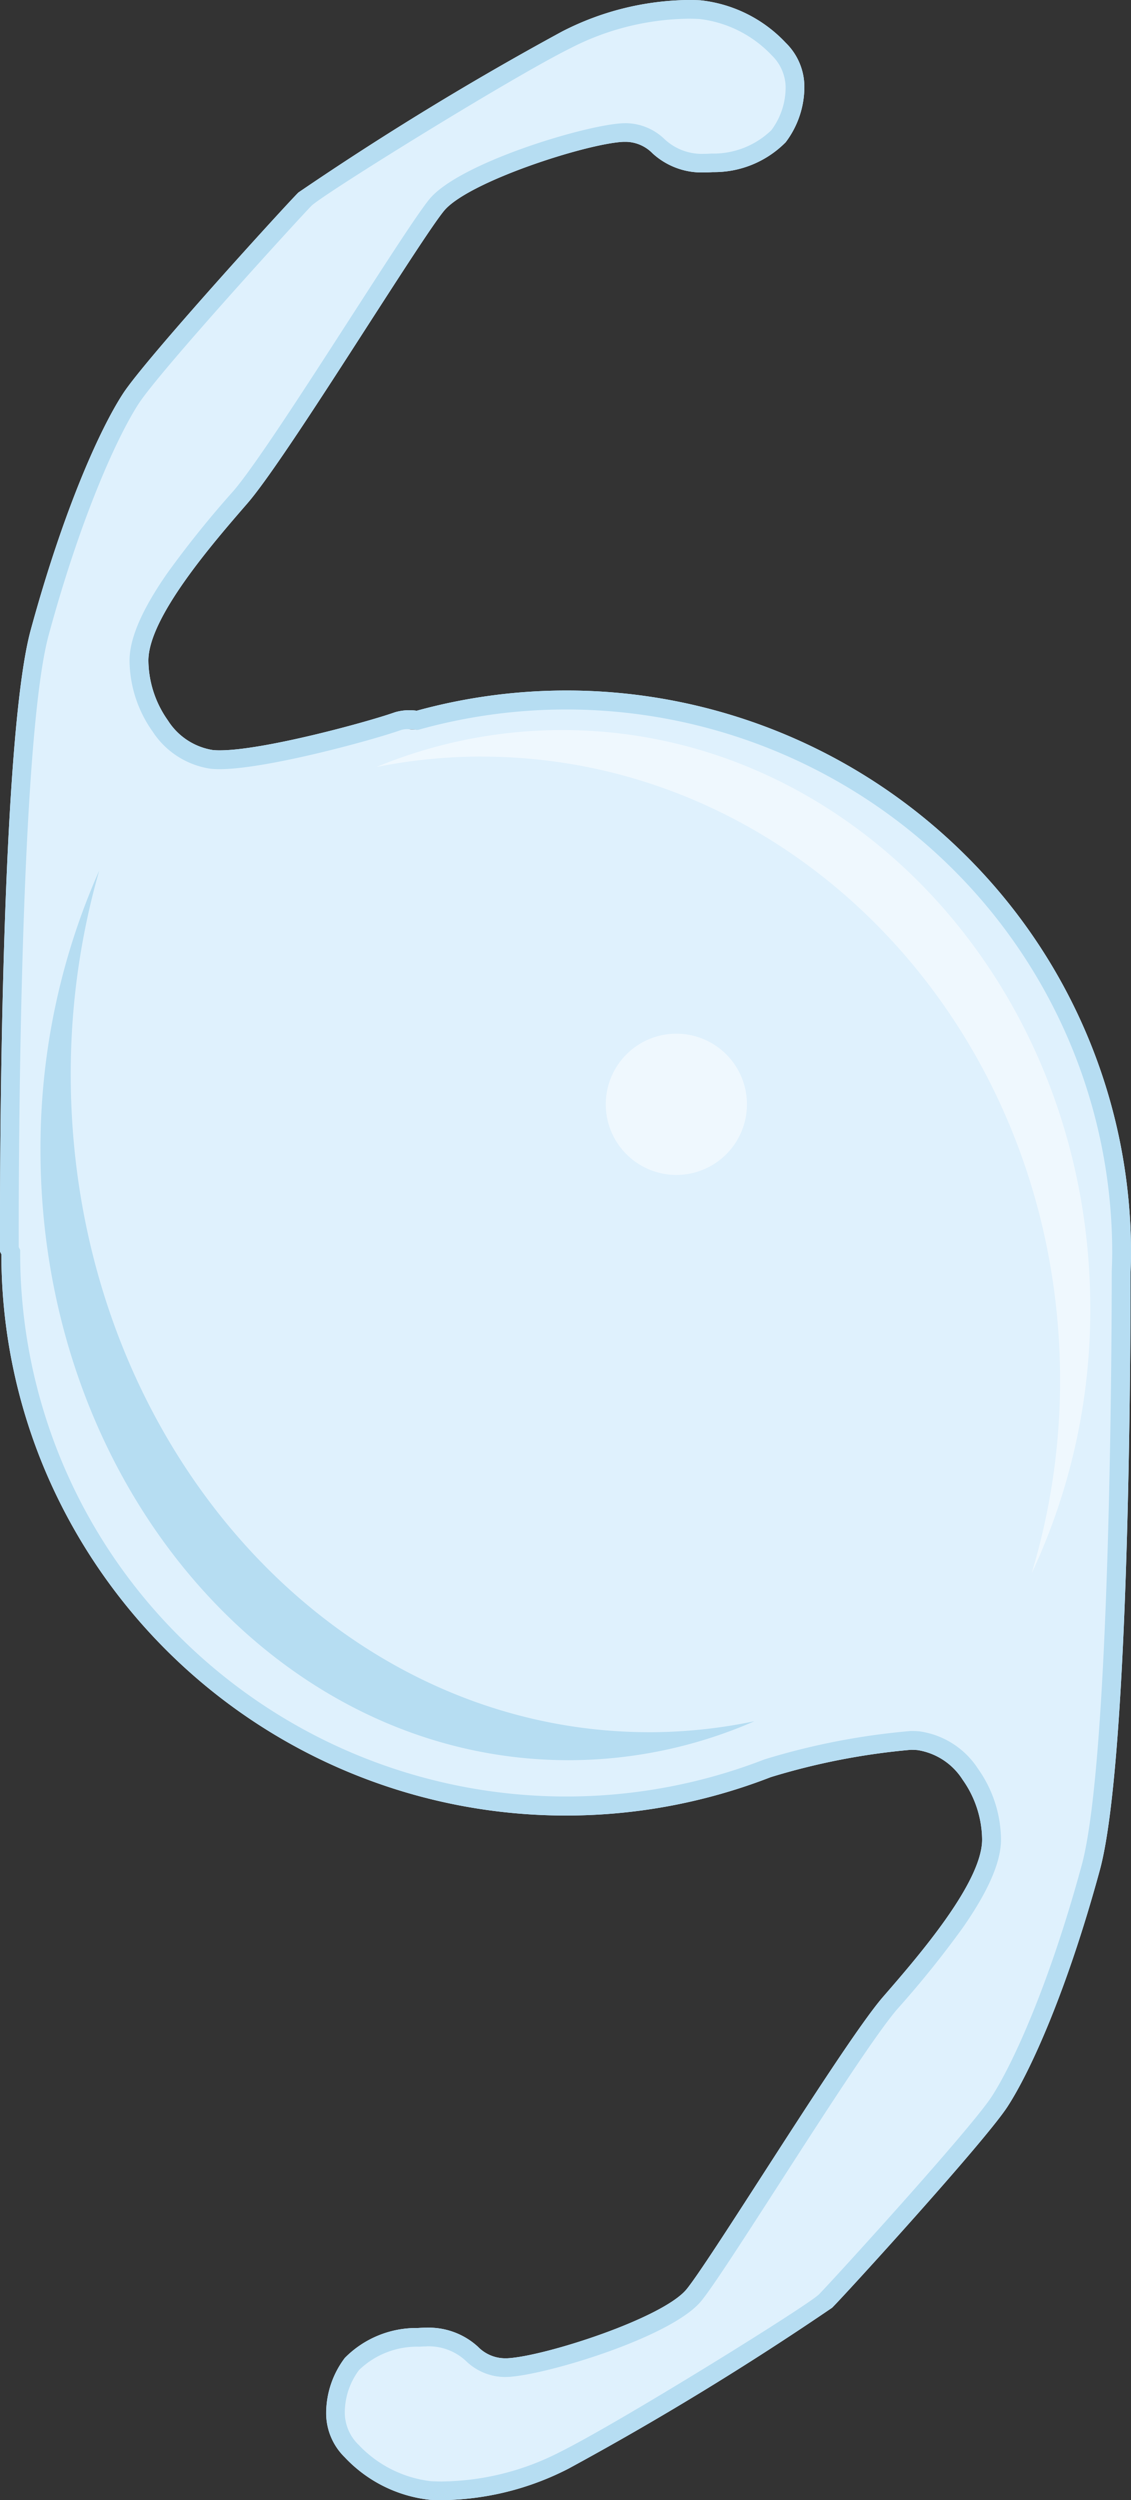 <?xml version="1.0" encoding="UTF-8"?> <svg xmlns="http://www.w3.org/2000/svg" xmlns:xlink="http://www.w3.org/1999/xlink" width="75.453" height="166.704" viewBox="0 0 75.453 166.704"><rect x="0" y="0" width="75.453" height="166.704" fill="#333333" stroke="none"/><defs><clipPath id="a"><rect width="75.453" height="166.704" fill="none"></rect></clipPath><clipPath id="c"><rect width="9.419" height="9.419" fill="none"></rect></clipPath><clipPath id="d"><rect width="47.636" height="56.234" fill="none"></rect></clipPath></defs><g clip-path="url(#a)"><g clip-path="url(#a)"><path d="M29.5,166.7h0c-.266,0-.535-.006-.8-.02a9.15,9.15,0,0,1-5.7-2.839,4.112,4.112,0,0,1-1.238-2.925,6.137,6.137,0,0,1,1.245-3.7,6.713,6.713,0,0,1,4.87-1.993c.2-.014.4-.022.59-.022a4.861,4.861,0,0,1,3.42,1.271,2.546,2.546,0,0,0,1.776.771h.169c2.491-.124,10.391-2.669,11.976-4.608.728-.893,2.82-4.136,5.033-7.567,3.086-4.786,6.584-10.213,8.082-11.936,2.308-2.658,6.6-7.6,6.6-10.48a7.015,7.015,0,0,0-1.3-3.986,4.36,4.36,0,0,0-3-1.975,4.593,4.593,0,0,0-.461-.02,45.563,45.563,0,0,0-9.342,1.823A37.739,37.739,0,0,1,3.053,98.145,37.077,37.077,0,0,1,.092,83.63L0,83.444V83.3C0,81.943-.11,49.929,2.048,42.009c2.18-7.995,4.609-13.387,6.158-15.765,1.5-2.308,10.784-12.495,11.7-13.408A204.657,204.657,0,0,1,37.5,2.1,18.873,18.873,0,0,1,45.928,0c.265,0,.533.007.795.02a9.145,9.145,0,0,1,5.7,2.837,4.107,4.107,0,0,1,1.239,2.926,6.131,6.131,0,0,1-1.245,3.7,6.714,6.714,0,0,1-4.87,1.993c-.2.015-.4.022-.59.022a4.854,4.854,0,0,1-3.422-1.271,2.546,2.546,0,0,0-1.776-.771h-.169c-2.491.124-10.39,2.67-11.974,4.609-.73.893-2.821,4.138-5.037,7.572C21.5,26.421,18,31.843,16.5,33.568c-2.306,2.658-6.6,7.606-6.6,10.48a7.017,7.017,0,0,0,1.3,3.985,4.355,4.355,0,0,0,3,1.977,4.562,4.562,0,0,0,.46.02c2.936,0,9.917-1.908,11.695-2.541a3.429,3.429,0,0,1,1.444-.1,37.733,37.733,0,0,1,36.618,9.642A37.278,37.278,0,0,1,75.453,83.544c0,.428-.015.854-.03,1.266v.119c0,7.6-.171,32.871-2.05,39.767-2.178,7.993-4.609,13.385-6.158,15.767-1.495,2.306-10.783,12.494-11.7,13.407A204.439,204.439,0,0,1,37.926,164.6a18.874,18.874,0,0,1-8.429,2.1M27.9,48.663l-.124-.012a5.167,5.167,0,0,0-.55-.034" transform="translate(0)" fill="#dff1fd"></path><path d="M29.5,166.7h0c-.266,0-.535-.007-.8-.02a9.15,9.15,0,0,1-5.705-2.839,4.112,4.112,0,0,1-1.238-2.925,6.133,6.133,0,0,1,1.246-3.7,6.712,6.712,0,0,1,4.87-1.993c.2-.014.4-.022.59-.022a4.858,4.858,0,0,1,3.42,1.271,2.546,2.546,0,0,0,1.776.771h.169c2.491-.124,10.392-2.669,11.976-4.608.729-.893,2.82-4.136,5.033-7.567,3.087-4.786,6.584-10.213,8.082-11.936,2.308-2.658,6.6-7.6,6.6-10.48a7.02,7.02,0,0,0-1.3-3.986,4.363,4.363,0,0,0-3-1.975,4.618,4.618,0,0,0-.461-.02,45.547,45.547,0,0,0-9.341,1.823A37.74,37.74,0,0,1,3.053,98.145,37.077,37.077,0,0,1,.092,83.63L0,83.444V83.3C0,81.943-.11,49.929,2.048,42.009c2.18-7.995,4.609-13.387,6.158-15.765,1.5-2.308,10.784-12.495,11.7-13.408A204.558,204.558,0,0,1,37.5,2.1,18.868,18.868,0,0,1,45.928,0c.265,0,.533.007.795.02a9.145,9.145,0,0,1,5.7,2.837,4.111,4.111,0,0,1,1.24,2.926,6.135,6.135,0,0,1-1.245,3.7,6.717,6.717,0,0,1-4.87,1.993c-.2.015-.4.022-.59.022a4.855,4.855,0,0,1-3.422-1.271,2.544,2.544,0,0,0-1.776-.771h-.17c-2.491.124-10.39,2.67-11.974,4.609-.73.893-2.821,4.138-5.037,7.572C21.5,26.421,18,31.843,16.5,33.568c-2.306,2.658-6.6,7.606-6.6,10.48a7.022,7.022,0,0,0,1.3,3.985,4.357,4.357,0,0,0,3,1.977,4.572,4.572,0,0,0,.46.02c2.936,0,9.917-1.908,11.695-2.541a3.429,3.429,0,0,1,1.444-.1,37.733,37.733,0,0,1,36.618,9.642A37.278,37.278,0,0,1,75.453,83.544c0,.428-.015.854-.03,1.266v.119c0,7.6-.171,32.871-2.05,39.767-2.178,7.993-4.609,13.385-6.158,15.767-1.495,2.306-10.782,12.494-11.7,13.407A204.563,204.563,0,0,1,37.926,164.6a18.874,18.874,0,0,1-8.429,2.1M28.463,156.45c-.158,0-.326.007-.5.019a5.572,5.572,0,0,0-4.008,1.554,4.748,4.748,0,0,0-.951,2.965,3.016,3.016,0,0,0,.919,2.023,7.893,7.893,0,0,0,4.836,2.427c.25.013.491.019.736.019a17.627,17.627,0,0,0,7.87-1.969c4.044-2.012,16.494-9.744,17.263-10.5.705-.7,10.073-10.961,11.534-13.2,1.428-2.2,3.861-7.553,6-15.415,1.887-6.924,2-34.079,2.007-39.453V84.77c.014-.4.03-.816.03-1.222A36.039,36.039,0,0,0,63.533,57.92a36.57,36.57,0,0,0-35.515-9.29l-.116.033-.124-.012a5.165,5.165,0,0,0-.549-.034,1.443,1.443,0,0,0-.459.053c-1.89.671-8.99,2.615-12.117,2.615-.213,0-.41-.009-.584-.026a5.578,5.578,0,0,1-3.893-2.491,8.291,8.291,0,0,1-1.534-4.713c0-1.494.826-3.405,2.526-5.847a67.243,67.243,0,0,1,4.381-5.445c1.44-1.658,4.911-7.041,7.971-11.789,2.332-3.612,4.345-6.737,5.118-7.683C30.6,10.881,38.959,8.354,41.517,8.22c.08,0,.158-.006.235-.006a3.758,3.758,0,0,1,2.56,1.044,3.642,3.642,0,0,0,2.638,1c.158,0,.326-.006.5-.019a5.568,5.568,0,0,0,4.008-1.556,4.748,4.748,0,0,0,.952-2.965,3.018,3.018,0,0,0-.919-2.024,7.893,7.893,0,0,0-4.836-2.428c-.242-.012-.488-.019-.732-.019a17.644,17.644,0,0,0-7.872,1.969C34,5.229,21.551,12.96,20.785,13.716c-.7.7-10.071,10.954-11.534,13.2-1.427,2.194-3.861,7.549-6,15.414-2.044,7.5-2.011,38.448-2,40.821l.095.193v.2a36.037,36.037,0,0,0,10.67,25.624,36.568,36.568,0,0,0,38.978,8.145l.059-.019a46.714,46.714,0,0,1,9.715-1.878c.214,0,.412.009.586.026a5.577,5.577,0,0,1,3.892,2.491,8.289,8.289,0,0,1,1.535,4.712c0,1.495-.826,3.405-2.526,5.854a67.082,67.082,0,0,1-4.38,5.445c-1.44,1.658-4.912,7.043-7.972,11.794-2.329,3.612-4.342,6.732-5.116,7.679-1.967,2.408-10.324,4.933-12.881,5.067-.08,0-.158.006-.235.006a3.76,3.76,0,0,1-2.56-1.045,3.644,3.644,0,0,0-2.641-1Z" transform="translate(0)" fill="#b6ddf2"></path><g transform="translate(40.413 68.917)" opacity="0.5"><g clip-path="url(#c)"><path d="M55.876,100a4.709,4.709,0,1,1,4.71,4.71,4.71,4.71,0,0,1-4.71-4.71" transform="translate(-55.876 -95.287)" fill="#fff"></path></g></g><path d="M44.364,137.709c-21.325,0-38.612-19.64-38.612-43.866a49.278,49.278,0,0,1,1.9-13.584A45.624,45.624,0,0,0,3.734,98.891c0,22.47,15.774,40.685,35.233,40.685a31,31,0,0,0,12.4-2.6,34.282,34.282,0,0,1-7.005.734" transform="translate(-1.033 -22.212)" fill="#b6ddf2"></path><g transform="translate(25.105 48.677)" opacity="0.5"><g clip-path="url(#d)"><path d="M41.715,69.073c21.326,0,38.613,18.619,38.613,41.586a44.455,44.455,0,0,1-1.9,12.878,41.345,41.345,0,0,0,3.915-17.663c0-21.3-15.774-38.57-35.232-38.57a32.466,32.466,0,0,0-12.4,2.465,36.09,36.09,0,0,1,7.005-.7" transform="translate(-34.711 -67.303)" fill="#fff"></path></g></g></g></g></svg> 